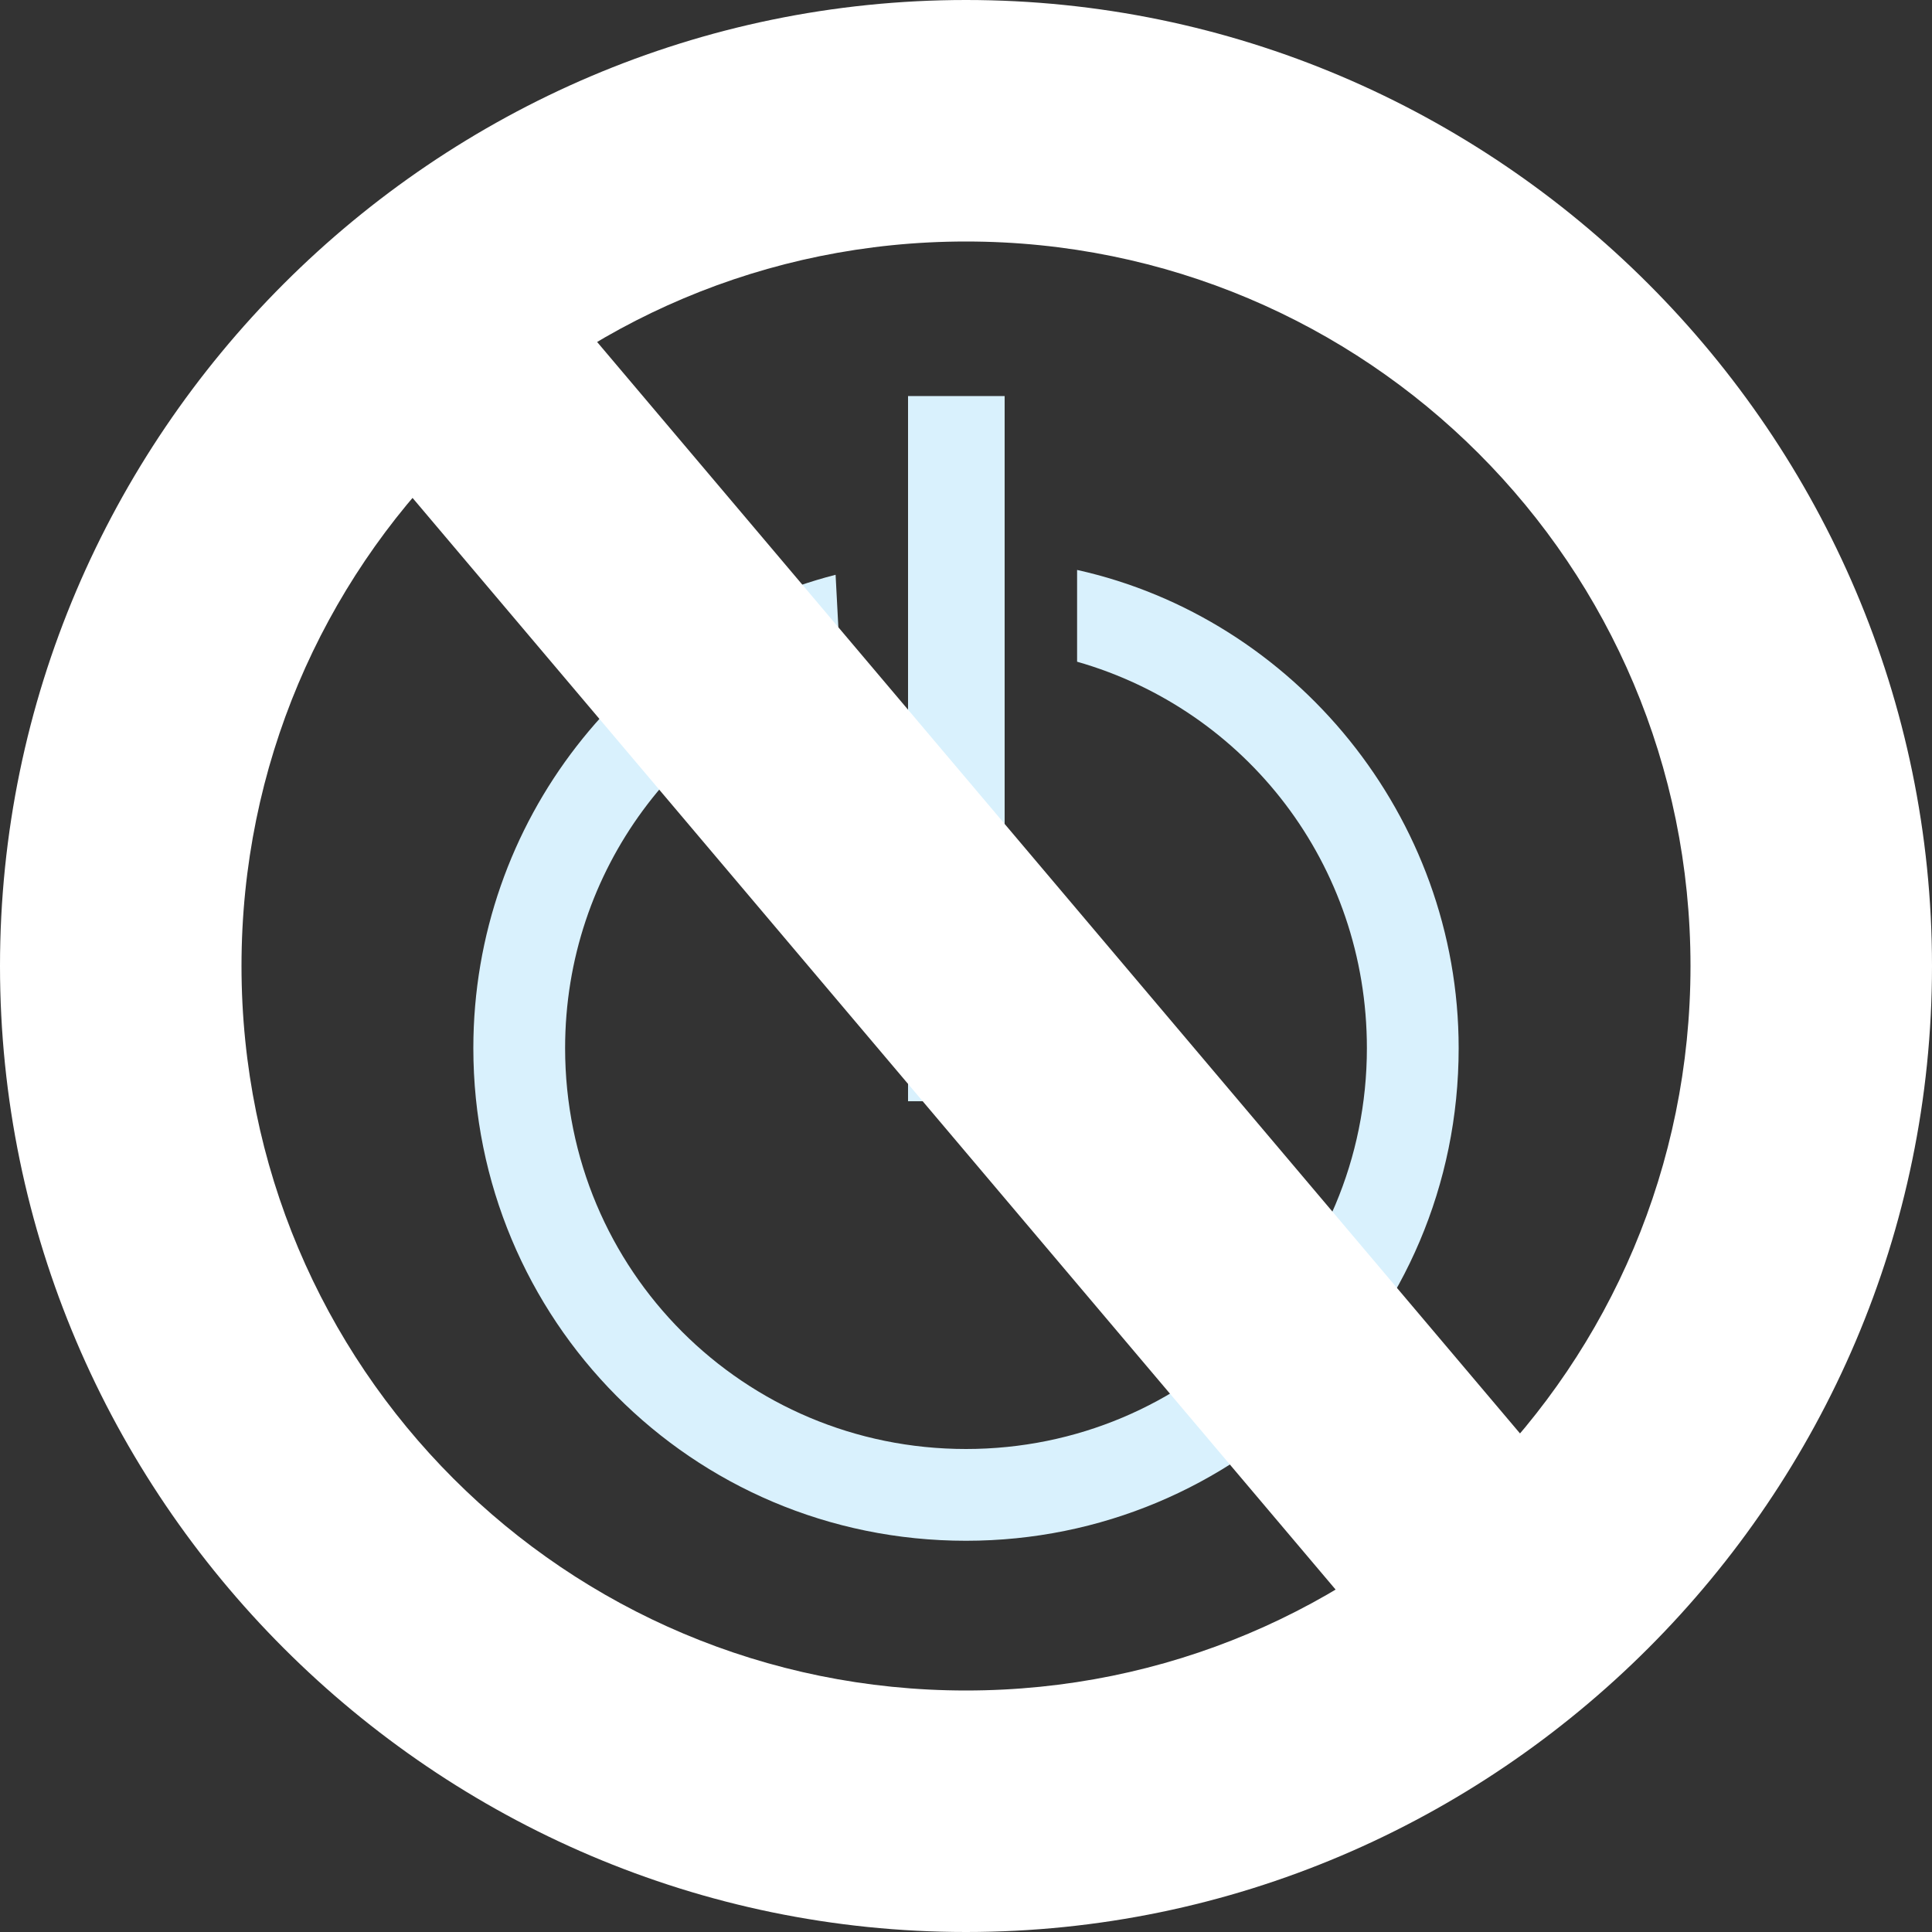 <?xml version="1.0" encoding="utf-8"?>
<!-- Generator: Adobe Illustrator 27.3.1, SVG Export Plug-In . SVG Version: 6.00 Build 0)  -->
<svg version="1.1" id="Layer_1" xmlns="http://www.w3.org/2000/svg" xmlns:xlink="http://www.w3.org/1999/xlink" x="0px" y="0px"
	 viewBox="0 0 40 40" style="enable-background:new 0 0 40 40;" xml:space="preserve">
<rect x="0" y="0" width="40" height="40" fill="#333333" stroke="none"/>
<style type="text/css">
	.st0{fill:#D9F1FD;}
	.st1{fill:#FFFFFF;}
</style>
<g>
	<g>
		<g>
			<g>
				<path class="st0" d="M17.3,11.9C13,13,9.8,17,9.8,21.7c0,5.6,4.5,10.2,10.2,10.2c5.6,0,10.2-4.5,10.2-10.2
					c0-4.8-3.4-8.9-7.9-9.9v1.9c3.5,1,6,4.2,6,8c0,4.6-3.7,8.3-8.3,8.3c-4.6,0-8.3-3.7-8.3-8.3c0-3.7,2.4-6.8,5.7-7.9L17.3,11.9z"/>
			</g>
			<rect x="18.8" y="8.2" class="st0" width="2" height="14.6"/>
		</g>
	</g>
	<g>
		<g>
			<path class="st1" d="M20,0C9,0,0,9,0,20s9,20,20,20s20-9,20-20S31,0,20,0z M20,35c-8.3,0-15-6.7-15-15S11.7,5,20,5
				c8.3,0,15,6.7,15,15S28.3,35,20,35z"/>
		</g>
	</g>
	<rect x="17.5" y="2.7" transform="matrix(0.764 -0.646 0.646 0.764 -8.186 17.643)" class="st1" width="5" height="34.6"/>
</g>
</svg>
